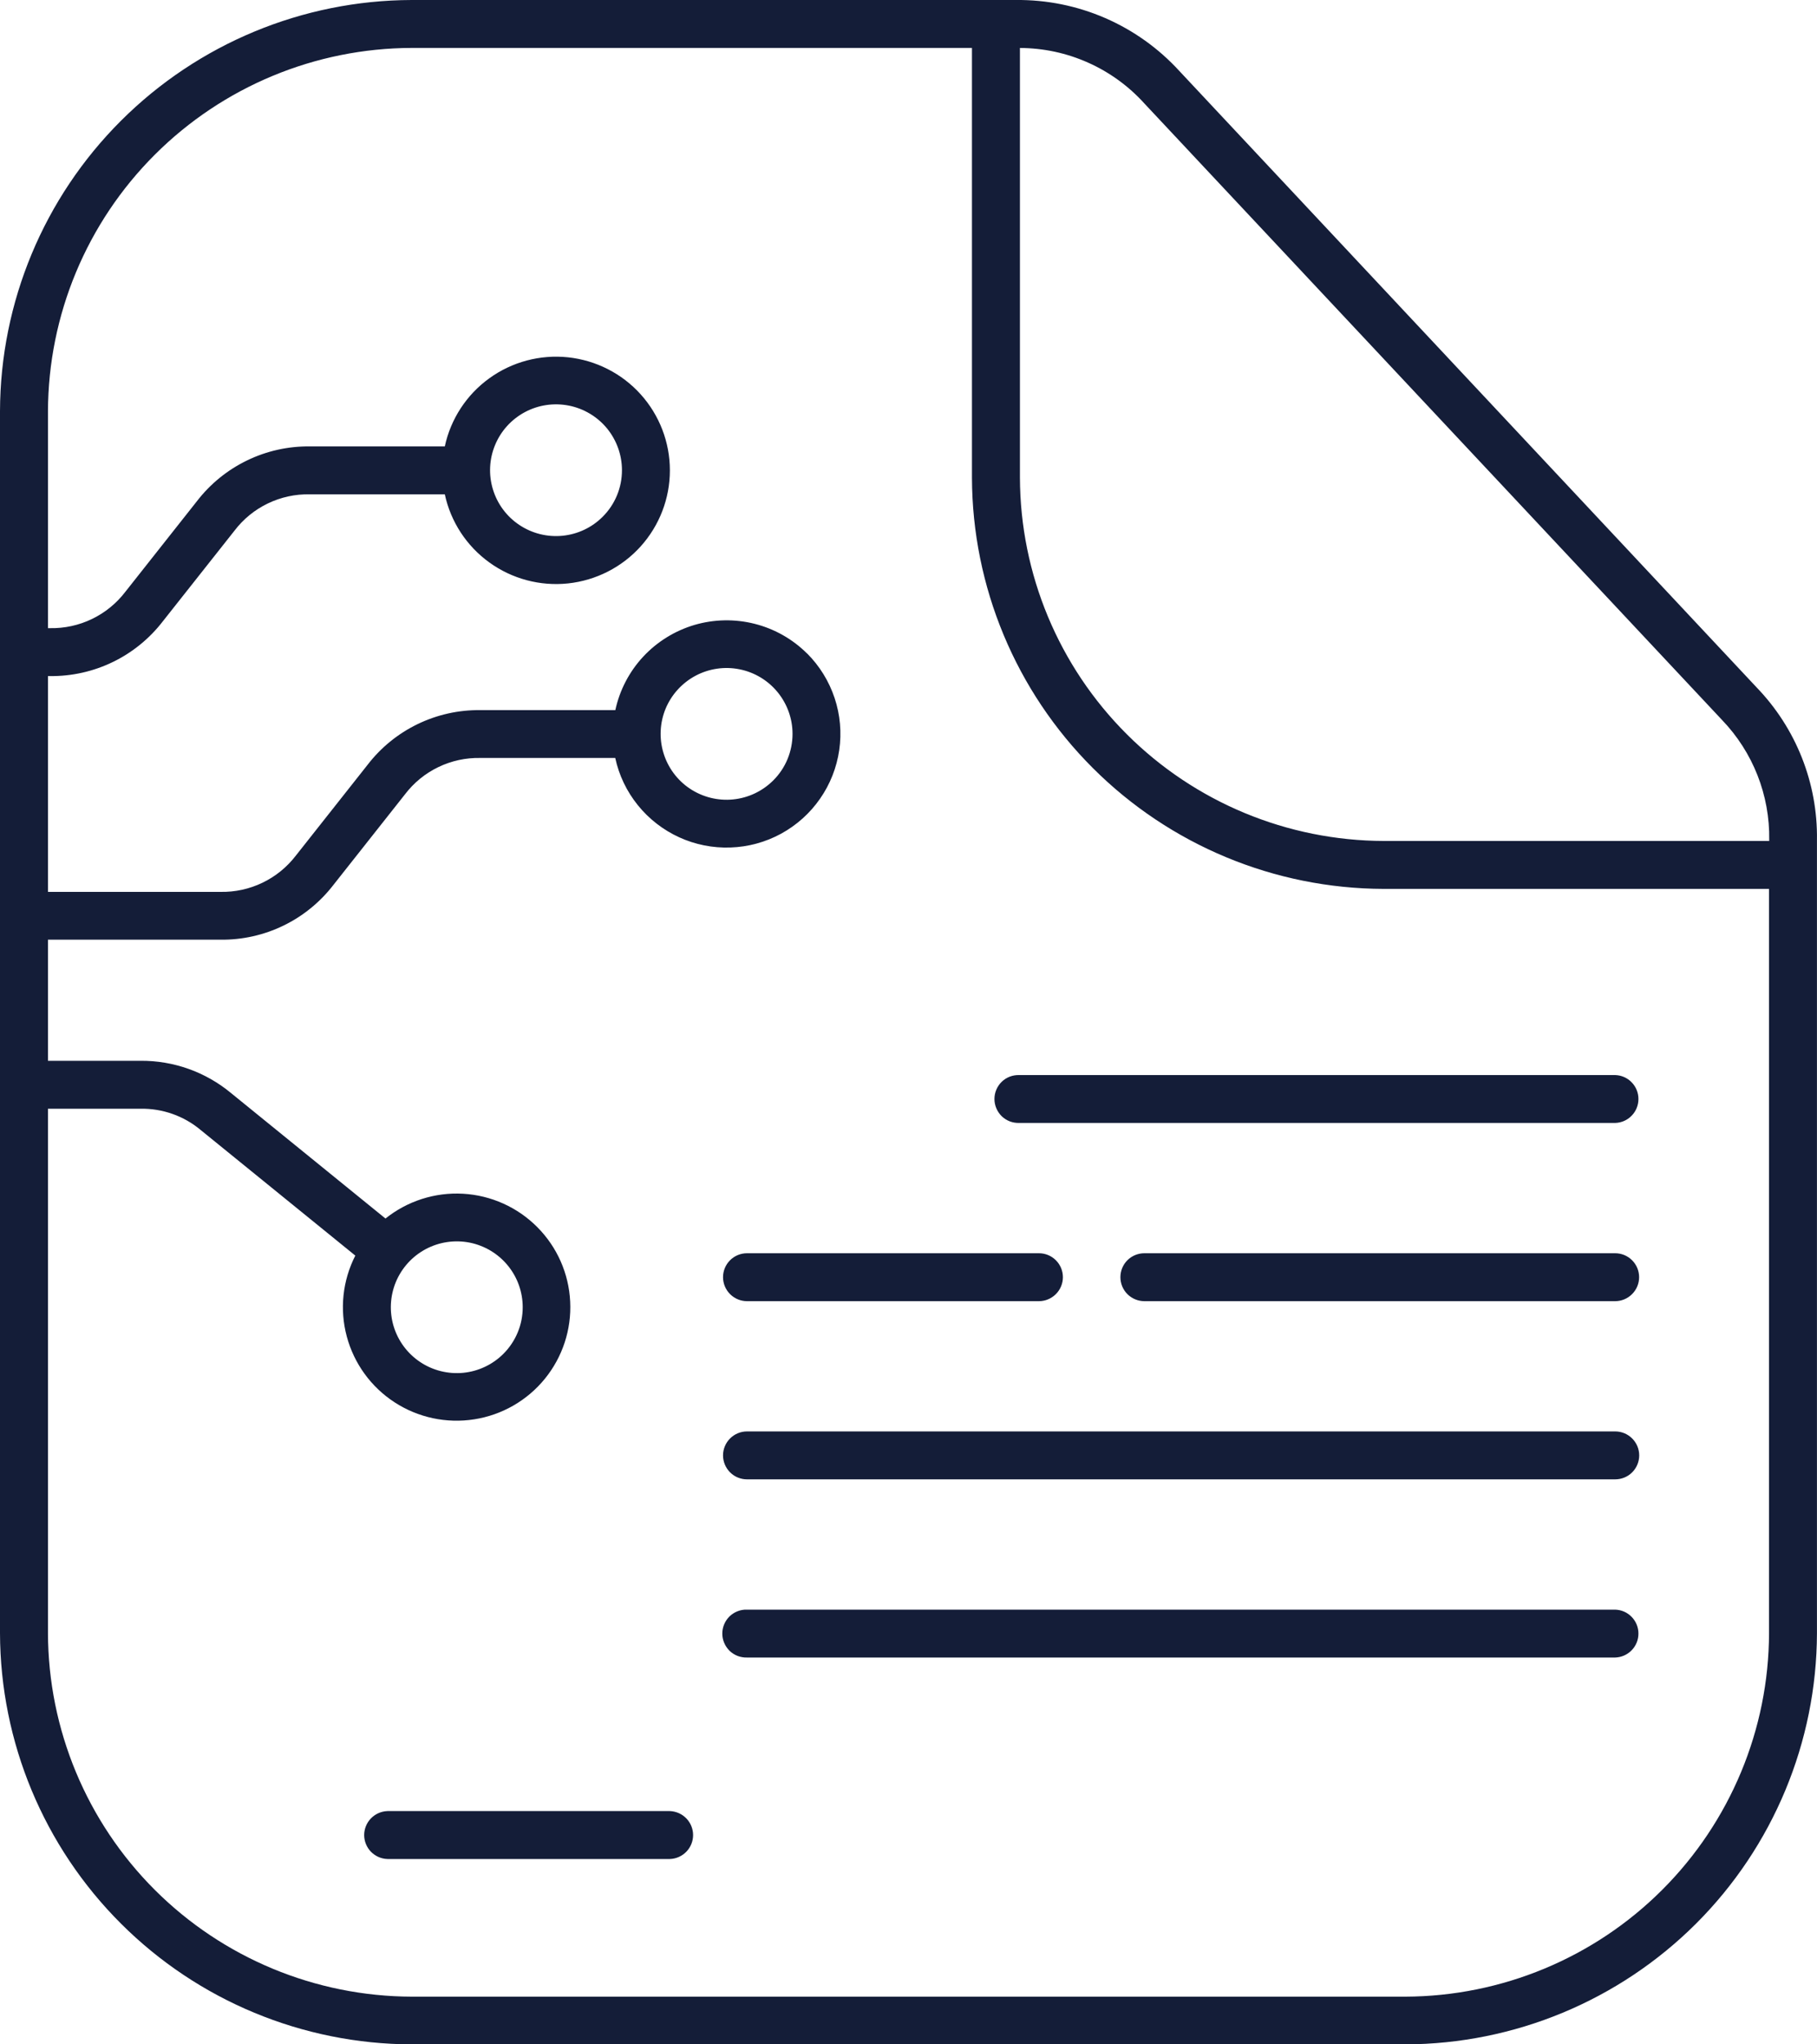 <svg xmlns="http://www.w3.org/2000/svg" width="40" height="45" viewBox="0 0 40 45" fill="none"><path fill-rule="evenodd" clip-rule="evenodd" d="M39.999 18.488V35.95C39.992 38.348 39.035 40.646 37.338 42.342C35.64 44.037 33.339 44.993 30.938 45H9.063C6.662 44.993 4.361 44.038 2.663 42.342C0.964 40.647 0.007 38.348 0 35.95V9.05C0.007 6.652 0.964 4.354 2.662 2.659C4.36 0.963 6.66 0.007 9.061 0H22.364C23.04 -0.007 23.709 0.128 24.329 0.397C24.949 0.666 25.505 1.063 25.961 1.561L38.668 15.128C39.538 16.029 40.017 17.236 39.999 18.488ZM8.529 40.92H14.746C14.883 40.916 15.013 40.858 15.109 40.76C15.204 40.662 15.258 40.53 15.258 40.393C15.258 40.256 15.204 40.124 15.109 40.026C15.013 39.927 14.883 39.87 14.746 39.865H8.529C8.392 39.87 8.262 39.927 8.166 40.026C8.071 40.124 8.017 40.256 8.017 40.393C8.017 40.53 8.071 40.662 8.166 40.76C8.262 40.858 8.392 40.916 8.529 40.92ZM16.445 36.485H35.557C35.695 36.481 35.825 36.423 35.92 36.325C36.016 36.227 36.069 36.095 36.069 35.958C36.069 35.821 36.016 35.689 35.92 35.591C35.825 35.492 35.695 35.435 35.557 35.431H16.445C16.375 35.428 16.304 35.44 16.238 35.466C16.172 35.492 16.112 35.53 16.061 35.579C16.011 35.628 15.97 35.687 15.943 35.752C15.915 35.817 15.901 35.887 15.901 35.958C15.901 36.029 15.915 36.098 15.943 36.163C15.97 36.228 16.011 36.287 16.061 36.337C16.112 36.386 16.172 36.424 16.238 36.45C16.304 36.475 16.375 36.487 16.445 36.485ZM16.445 32.563H35.557C35.698 32.563 35.832 32.508 35.931 32.409C36.03 32.31 36.086 32.175 36.086 32.036C36.086 31.896 36.03 31.762 35.931 31.663C35.832 31.564 35.698 31.508 35.557 31.508H16.445C16.305 31.508 16.171 31.564 16.072 31.663C15.973 31.762 15.917 31.896 15.917 32.036C15.917 32.175 15.973 32.31 16.072 32.409C16.171 32.508 16.305 32.563 16.445 32.563ZM16.445 28.641H22.871C23.011 28.641 23.145 28.585 23.244 28.486C23.343 28.387 23.399 28.253 23.399 28.113C23.399 27.973 23.343 27.839 23.244 27.74C23.145 27.641 23.011 27.586 22.871 27.586H16.445C16.305 27.586 16.171 27.641 16.072 27.74C15.973 27.839 15.917 27.973 15.917 28.113C15.917 28.253 15.973 28.387 16.072 28.486C16.171 28.585 16.305 28.641 16.445 28.641ZM25.193 28.641H35.556C35.696 28.641 35.83 28.585 35.929 28.486C36.028 28.387 36.084 28.253 36.084 28.113C36.084 27.973 36.028 27.839 35.929 27.74C35.83 27.641 35.696 27.586 35.556 27.586H25.193C25.053 27.586 24.918 27.641 24.819 27.74C24.72 27.839 24.665 27.973 24.665 28.113C24.665 28.253 24.72 28.387 24.819 28.486C24.918 28.585 25.053 28.641 25.193 28.641ZM22.436 24.718H35.557C35.695 24.714 35.825 24.657 35.92 24.558C36.016 24.46 36.069 24.328 36.069 24.191C36.069 24.054 36.016 23.922 35.92 23.824C35.825 23.725 35.695 23.668 35.557 23.664H22.436C22.366 23.662 22.295 23.674 22.229 23.699C22.163 23.724 22.103 23.763 22.052 23.812C22.002 23.861 21.961 23.92 21.934 23.985C21.906 24.05 21.892 24.12 21.892 24.191C21.892 24.262 21.906 24.331 21.934 24.396C21.961 24.462 22.002 24.52 22.052 24.57C22.103 24.619 22.163 24.657 22.229 24.683C22.295 24.708 22.366 24.72 22.436 24.718ZM17.447 16.154C17.447 15.819 17.33 15.494 17.117 15.234C16.904 14.975 16.608 14.797 16.278 14.732C15.949 14.666 15.607 14.717 15.31 14.875C15.014 15.034 14.782 15.289 14.653 15.599C14.525 15.909 14.508 16.254 14.606 16.575C14.703 16.896 14.909 17.174 15.188 17.36C15.468 17.546 15.803 17.63 16.137 17.597C16.472 17.564 16.784 17.416 17.022 17.179C17.157 17.045 17.264 16.885 17.337 16.709C17.409 16.533 17.447 16.345 17.447 16.154ZM17.768 14.384C18.043 14.659 18.25 14.995 18.373 15.364C18.496 15.733 18.531 16.126 18.475 16.511C18.419 16.896 18.275 17.263 18.052 17.582C17.83 17.902 17.536 18.165 17.194 18.352C16.852 18.538 16.471 18.642 16.082 18.655C15.692 18.669 15.305 18.592 14.951 18.43C14.597 18.268 14.285 18.026 14.041 17.723C13.796 17.42 13.626 17.064 13.544 16.684H10.576C10.255 16.677 9.938 16.746 9.65 16.885C9.361 17.024 9.11 17.229 8.916 17.484L7.339 19.48C7.046 19.859 6.67 20.166 6.238 20.375C5.807 20.584 5.333 20.69 4.854 20.684H1.056V23.35H3.089C3.818 23.343 4.526 23.595 5.087 24.061L8.486 26.822C8.968 26.436 9.576 26.241 10.193 26.276C10.81 26.311 11.393 26.573 11.828 27.011C12.264 27.449 12.522 28.032 12.552 28.649C12.583 29.265 12.384 29.871 11.994 30.35C11.604 30.829 11.05 31.147 10.439 31.242C9.829 31.338 9.204 31.204 8.686 30.867C8.169 30.531 7.794 30.015 7.634 29.418C7.474 28.822 7.541 28.188 7.822 27.638L4.422 24.877C4.05 24.563 3.576 24.396 3.089 24.405H1.056V35.95C1.062 38.07 1.908 40.101 3.408 41.6C4.909 43.099 6.943 43.944 9.066 43.95H30.936C33.058 43.943 35.092 43.098 36.592 41.599C38.092 40.1 38.938 38.069 38.944 35.95V19.566H30.458C28.057 19.559 25.757 18.603 24.059 16.907C22.361 15.212 21.404 12.914 21.397 10.516V1.055H9.063C6.941 1.061 4.908 1.906 3.408 3.405C1.907 4.904 1.062 6.935 1.056 9.055V13.827H1.099C1.42 13.833 1.737 13.764 2.025 13.625C2.313 13.486 2.565 13.281 2.759 13.027L4.336 11.031C4.629 10.651 5.005 10.345 5.437 10.136C5.868 9.926 6.342 9.821 6.821 9.826H9.792C9.922 9.222 10.271 8.688 10.773 8.326C11.274 7.964 11.891 7.8 12.506 7.865C13.121 7.931 13.691 8.221 14.104 8.68C14.518 9.14 14.747 9.736 14.747 10.354C14.747 10.971 14.518 11.567 14.104 12.027C13.691 12.486 13.121 12.776 12.506 12.842C11.891 12.907 11.274 12.743 10.773 12.381C10.271 12.019 9.922 11.485 9.792 10.881H6.821C6.501 10.874 6.184 10.943 5.896 11.082C5.607 11.221 5.356 11.426 5.162 11.681L3.584 13.677C3.292 14.056 2.915 14.363 2.484 14.572C2.053 14.781 1.579 14.887 1.099 14.882H1.056V19.632H4.854C5.174 19.638 5.491 19.569 5.779 19.43C6.068 19.291 6.319 19.086 6.514 18.832L8.091 16.836C8.383 16.456 8.76 16.149 9.191 15.94C9.622 15.731 10.096 15.625 10.576 15.631H13.546C13.641 15.191 13.853 14.784 14.159 14.455C14.466 14.125 14.856 13.884 15.288 13.756C15.721 13.629 16.179 13.621 16.616 13.732C17.053 13.843 17.451 14.069 17.77 14.388L17.768 14.384ZM13.692 10.35C13.692 10.015 13.575 9.69 13.363 9.43C13.149 9.171 12.853 8.993 12.523 8.928C12.194 8.863 11.852 8.913 11.556 9.071C11.259 9.23 11.027 9.485 10.899 9.795C10.77 10.105 10.753 10.45 10.851 10.771C10.948 11.092 11.154 11.37 11.434 11.556C11.713 11.742 12.048 11.826 12.383 11.793C12.717 11.76 13.03 11.613 13.267 11.375C13.402 11.241 13.509 11.081 13.582 10.905C13.655 10.729 13.692 10.541 13.692 10.35ZM11.507 28.775C11.507 28.439 11.391 28.114 11.178 27.855C10.965 27.595 10.668 27.418 10.339 27.352C10.009 27.287 9.667 27.338 9.371 27.496C9.075 27.654 8.843 27.91 8.714 28.22C8.586 28.53 8.569 28.875 8.666 29.195C8.764 29.517 8.97 29.794 9.249 29.98C9.528 30.167 9.864 30.25 10.198 30.218C10.532 30.185 10.845 30.037 11.082 29.8C11.217 29.665 11.324 29.505 11.397 29.329C11.47 29.154 11.507 28.965 11.507 28.775ZM22.453 1.056V10.514C22.459 12.633 23.305 14.664 24.806 16.162C26.307 17.661 28.341 18.505 30.463 18.511H38.948V18.488C38.964 17.504 38.589 16.553 37.906 15.844L25.193 2.278C24.847 1.895 24.424 1.588 23.952 1.378C23.48 1.167 22.97 1.058 22.453 1.056Z" fill="#141D38"></path></svg>